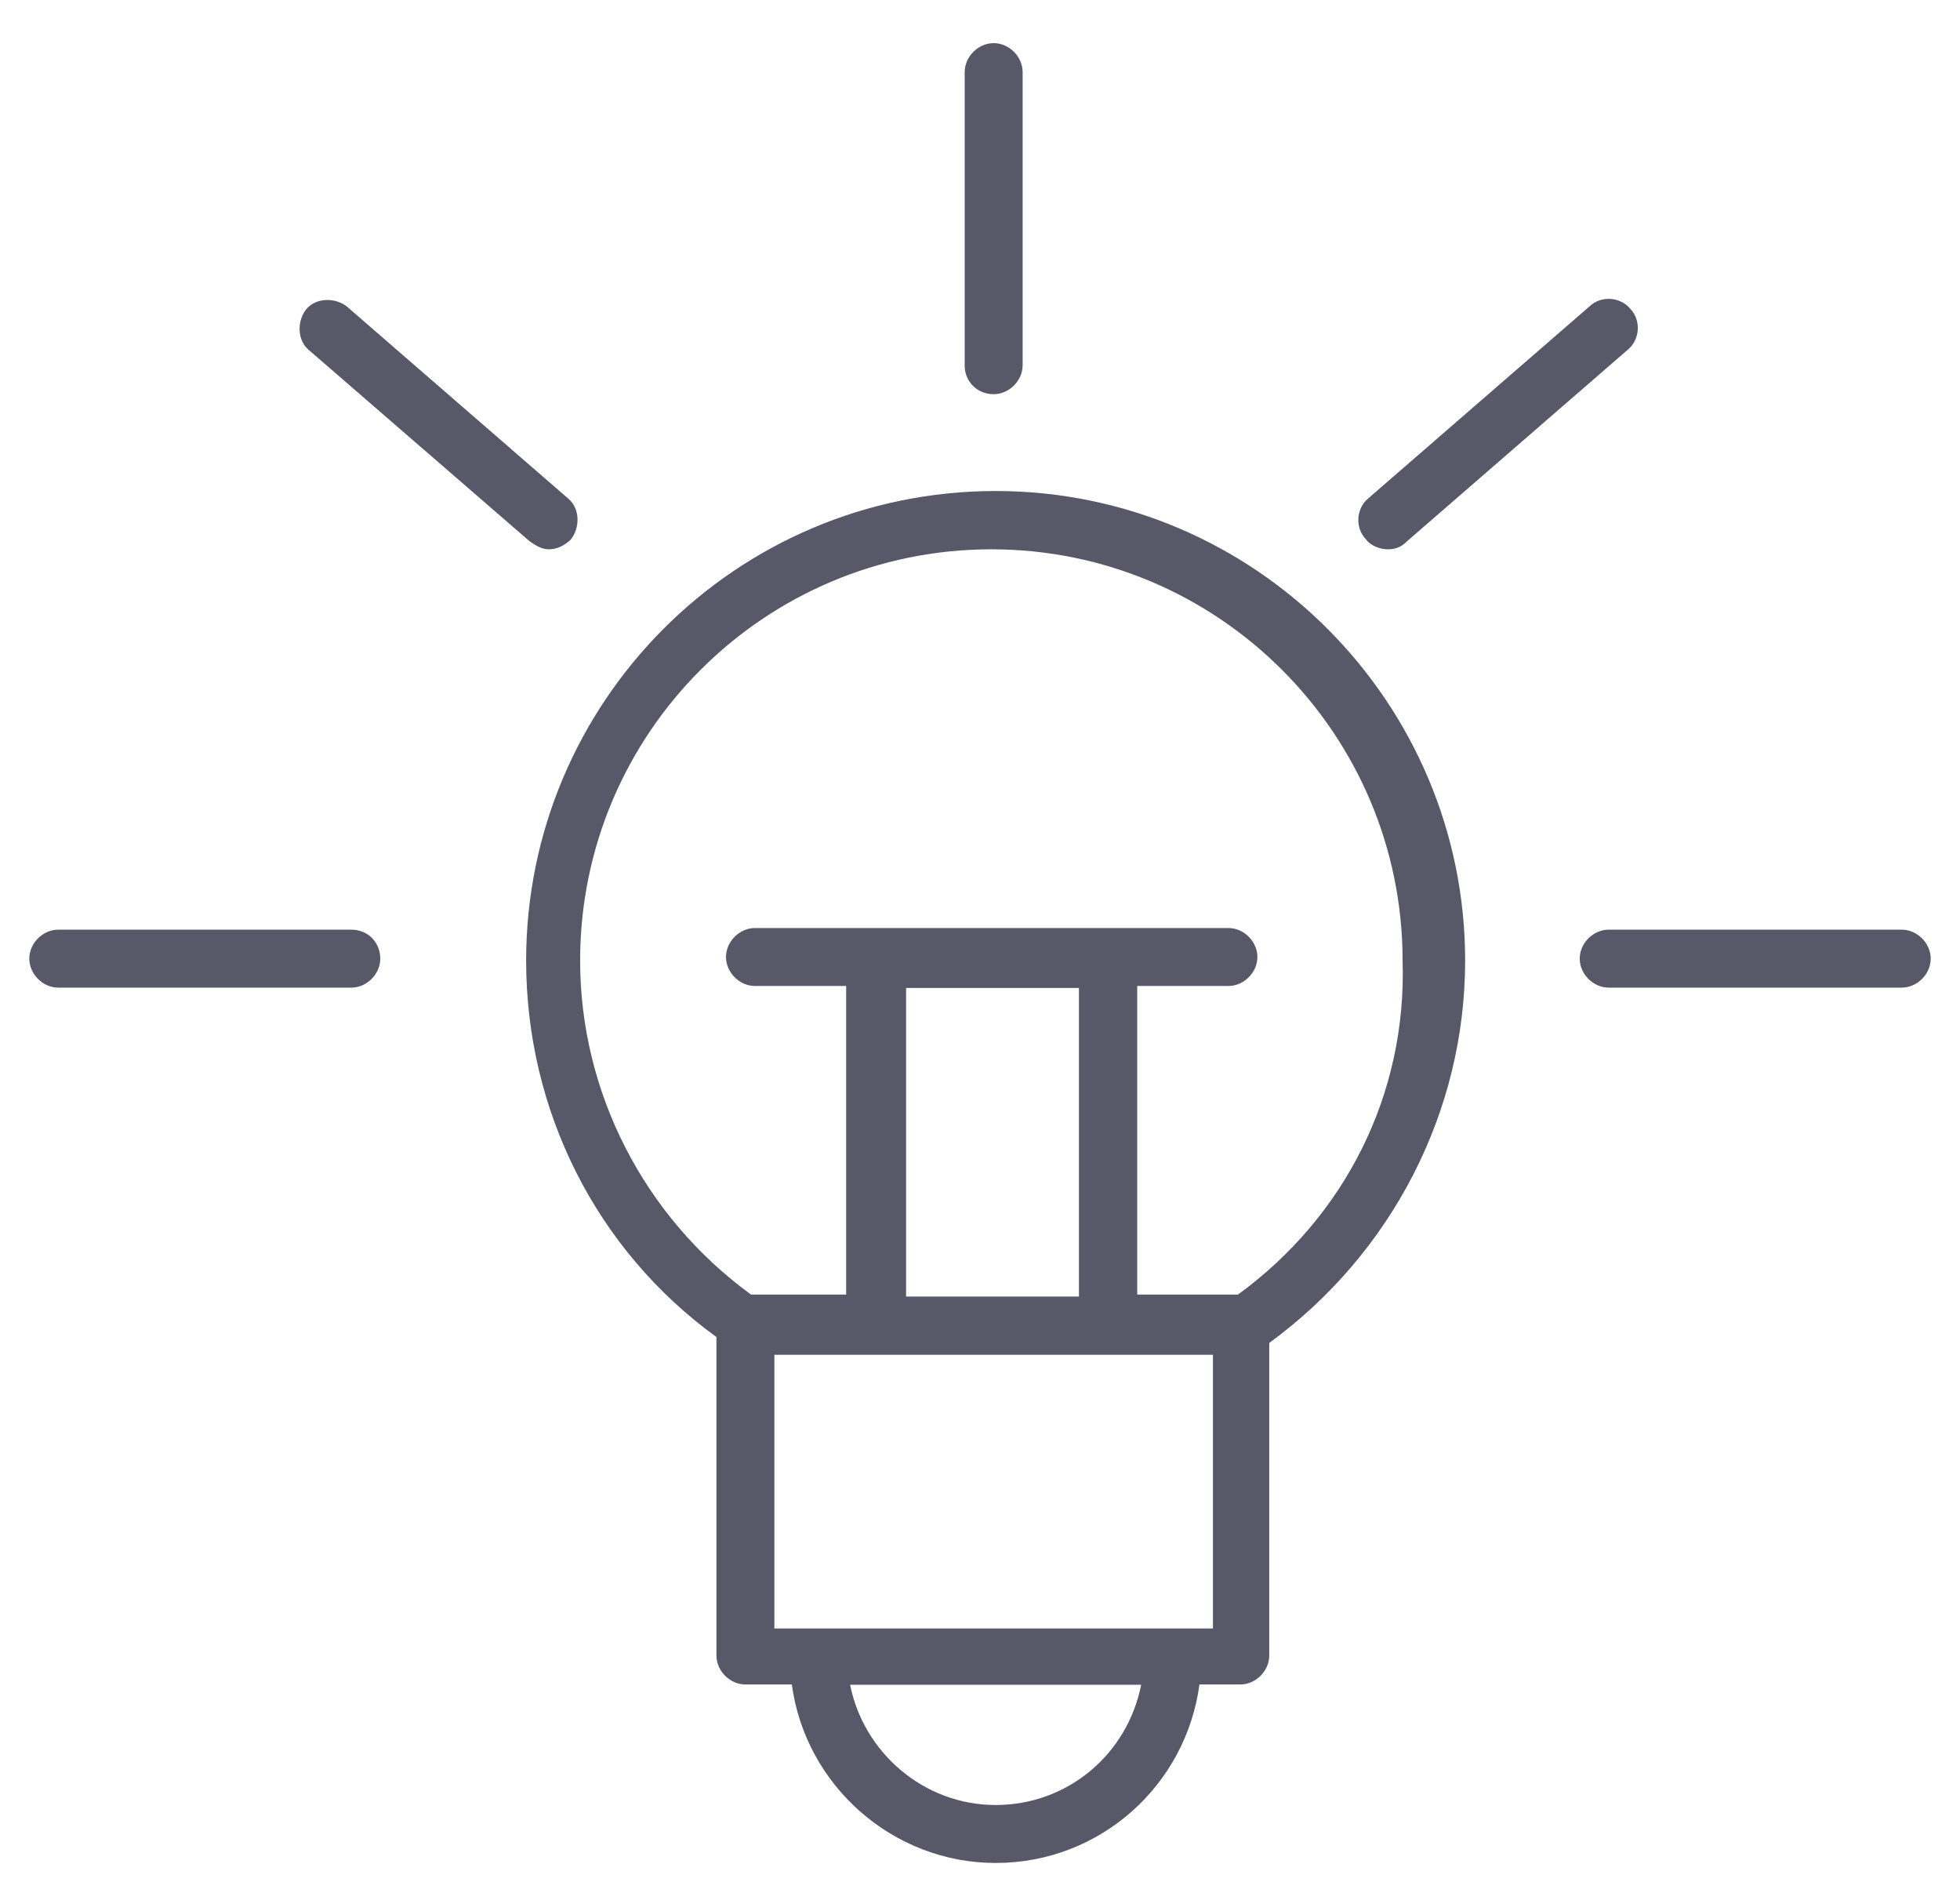 <?xml version="1.0" encoding="UTF-8"?> <!-- Generator: Adobe Illustrator 18.1.1, SVG Export Plug-In . SVG Version: 6.00 Build 0) --> <svg xmlns="http://www.w3.org/2000/svg" xmlns:xlink="http://www.w3.org/1999/xlink" id="Слой_1" x="0px" y="0px" viewBox="0 0 595.3 574.9" xml:space="preserve"> <path fill="#585869" d="M302.4,149.1c-79,0-142.6,64.2-142.6,142.6c0,45.4,21.2,87.8,57.8,114.3v96.7c0,4.7,4.1,8.8,8.8,8.8h14.1 c4.1,30.6,30.6,54.2,61.9,54.2c31.8,0,57.8-23.6,61.9-54.2h12.4c4.7,0,8.8-4.1,8.8-8.8v-94.9c37.1-27.1,59.5-70.1,59.5-116.1 C445,213.4,381.3,149.1,302.4,149.1z M302.4,548.1c-21.8,0-40.1-15.9-44.2-36.5h88.4C342.4,532.8,324.2,548.1,302.4,548.1z M368.4,494.5H235.2v-83.1h133.2V494.5z M327.7,300v93.7h-52.5V300H327.7z M376,393.1h-30.6v-93.7h27.7c4.7,0,8.8-4.1,8.8-8.8 s-4.1-8.8-8.8-8.8H229.3c-4.7,0-8.8,4.1-8.8,8.8s4.1,8.8,8.8,8.8H257v93.7h-28.9c-32.4-23.6-51.9-61.3-51.9-101.4 c0-69,56-124.9,124.9-124.9s124.9,56,124.9,124.9C427.3,332.4,408.4,369.5,376,393.1z"></path> <path fill="#585869" d="M301.8,119.7c4.7,0,8.8-4.1,8.8-8.8v-89c0-4.7-4.1-8.8-8.8-8.8c-4.7,0-8.8,4.1-8.8,8.8v89 C292.9,115.5,296.5,119.7,301.8,119.7z"></path> <path fill="#585869" d="M106.7,282.3h-89c-4.7,0-8.8,4.1-8.8,8.8c0,4.7,4.1,8.8,8.8,8.8h89c4.7,0,8.8-4.1,8.8-8.8 C115.5,286.4,112,282.3,106.7,282.3z"></path> <path fill="#585869" d="M577.6,282.3h-89c-4.7,0-8.8,4.1-8.8,8.8c0,4.7,4.1,8.8,8.8,8.8h89c4.7,0,8.8-4.1,8.8-8.8 C586.4,286.4,582.3,282.3,577.6,282.3z"></path> <path fill="#585869" d="M160.9,164.4c1.8,1.2,3.5,2.4,5.9,2.4c2.4,0,4.7-1.2,6.5-2.9c2.9-3.5,2.9-9.4-0.6-12.4l-67.2-58.3 c-3.5-2.9-9.4-2.9-12.4,0.6c-2.9,3.5-2.9,9.4,0.6,12.4L160.9,164.4z"></path> <path fill="#585869" d="M421.4,166.8c2.4,0,4.1-0.6,5.9-2.4l67.2-58.3c3.5-2.9,4.1-8.8,0.6-12.4c-2.9-3.5-8.8-4.1-12.4-0.6 l-67.2,58.3c-3.5,2.9-4.1,8.8-0.6,12.4C416.1,165.6,419.1,166.8,421.4,166.8z"></path> </svg> 